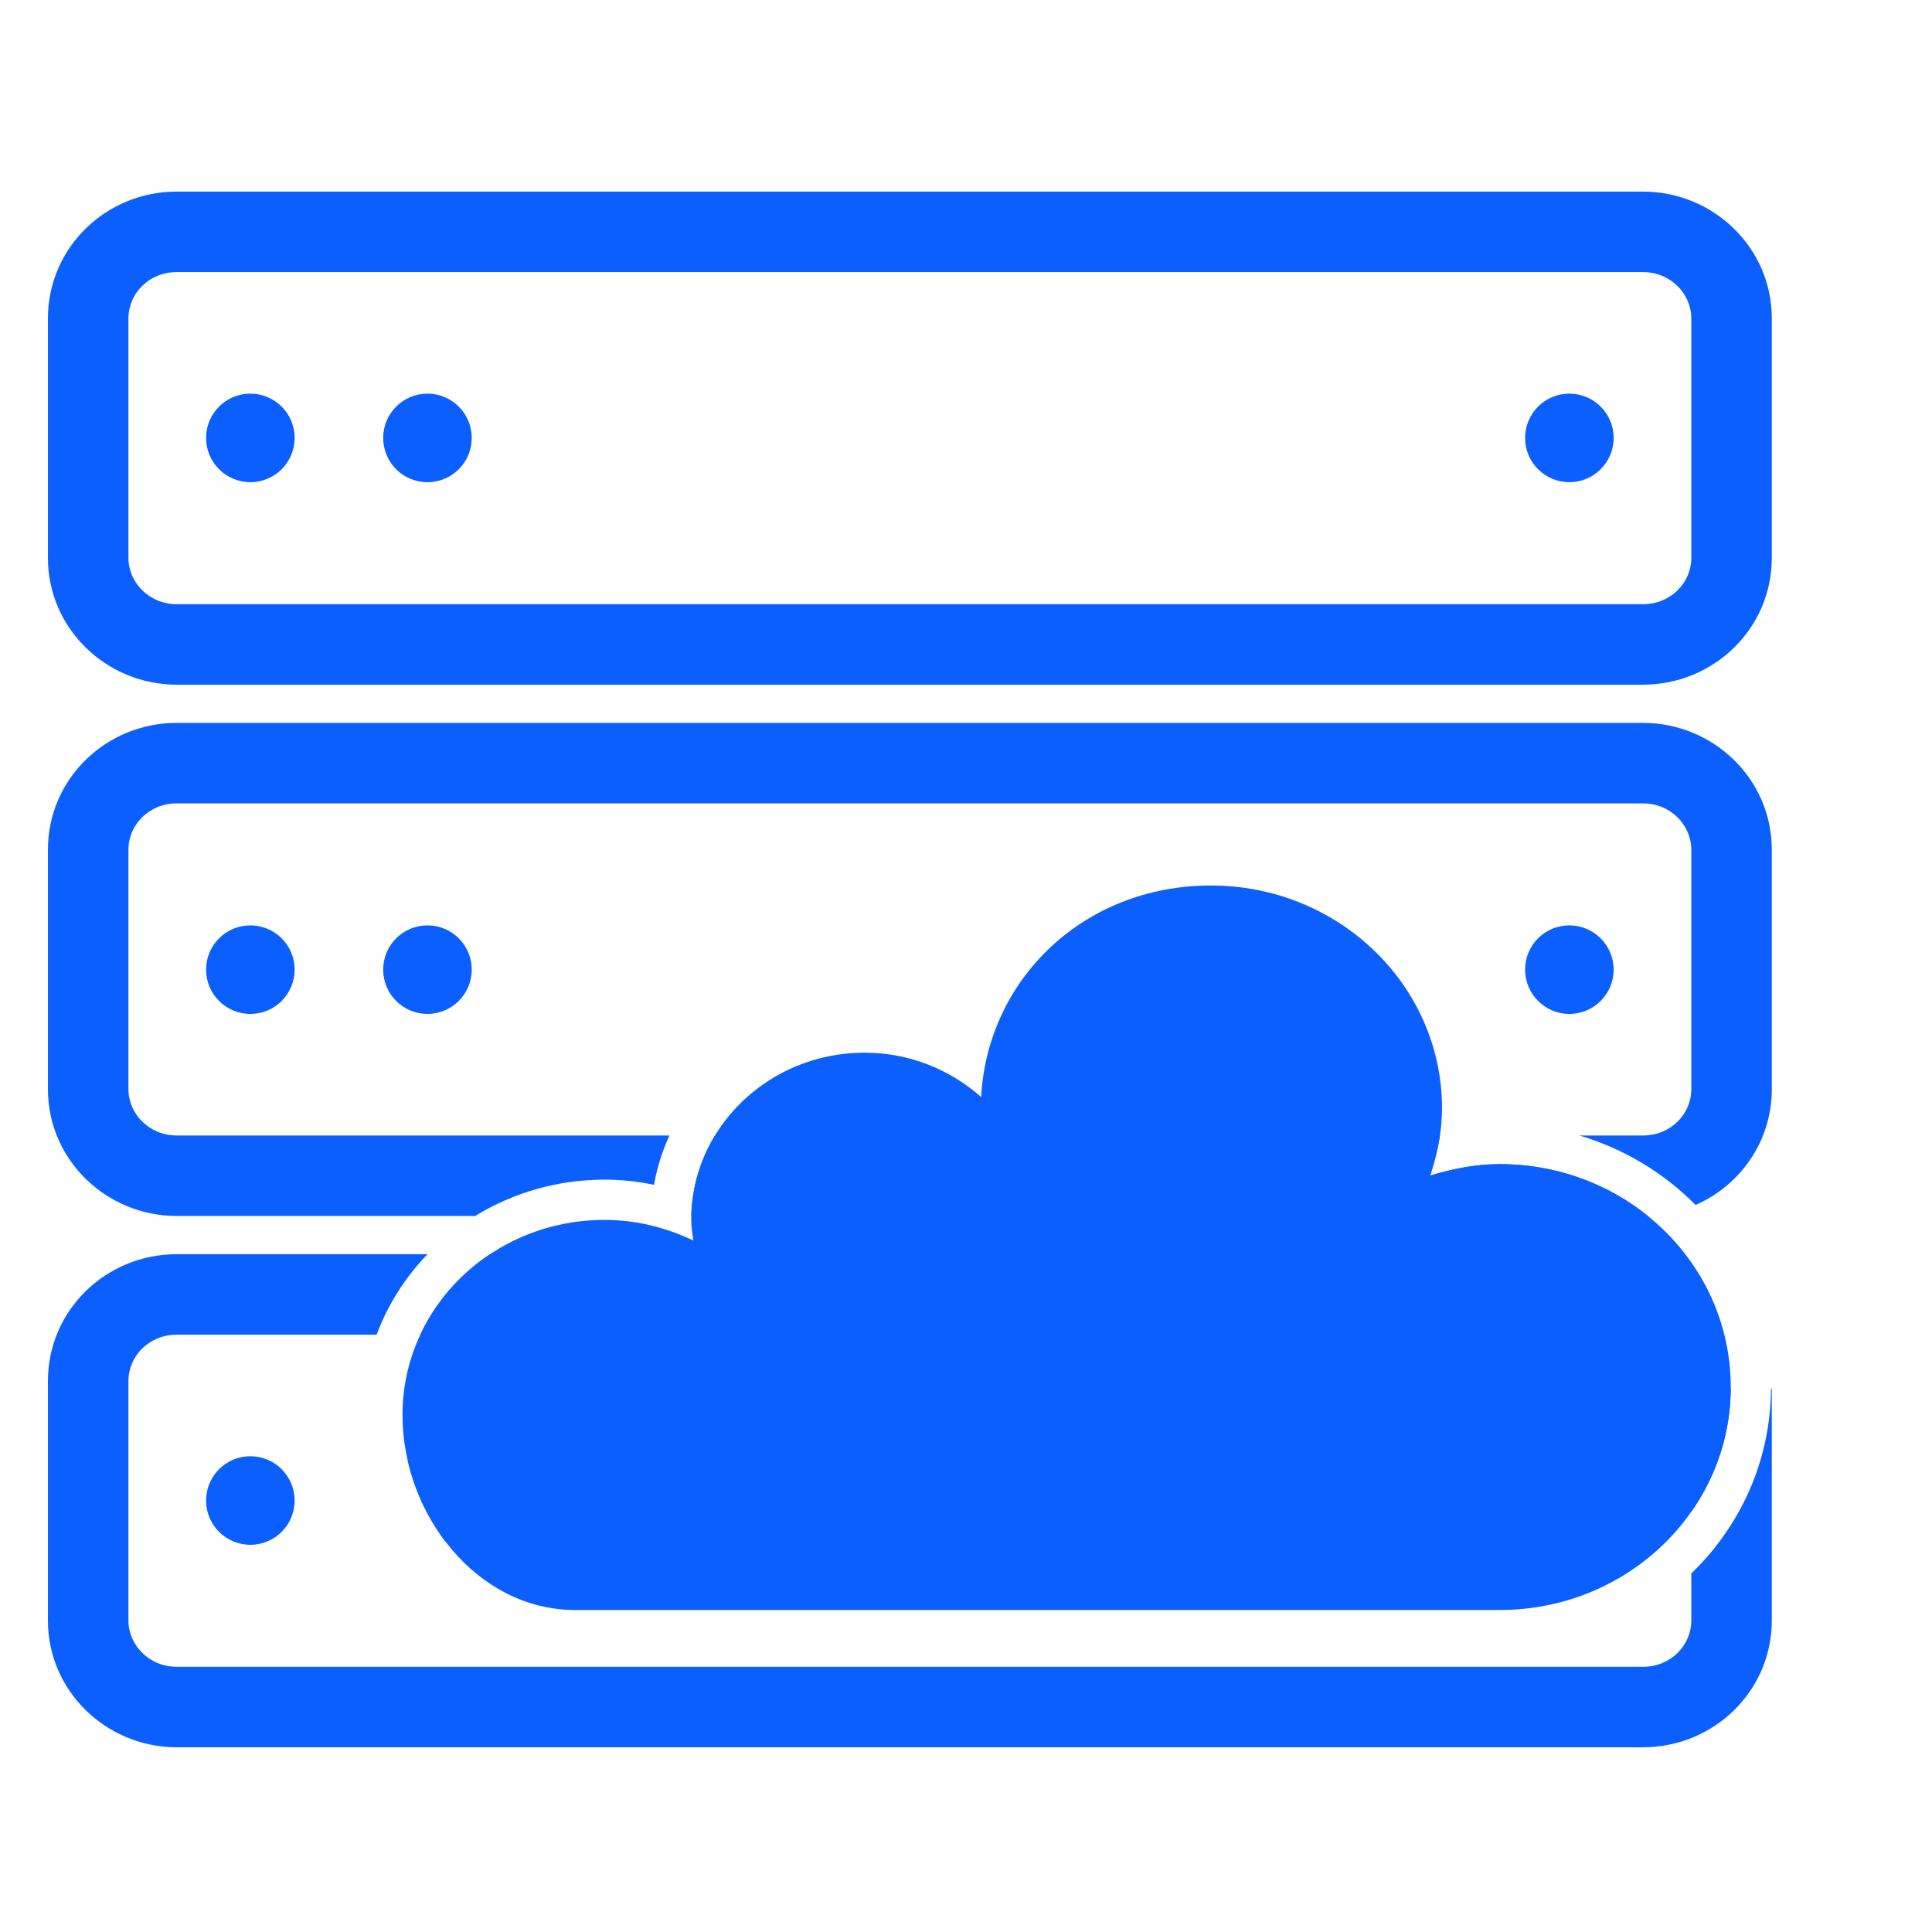 <svg fill="none" height="36" viewBox="0 0 36 36" width="36" xmlns="http://www.w3.org/2000/svg">
	<g id="Marketing Icons">
		<path clip-rule="evenodd" d="M2.393 5.933C2.393 5.47 2.776 5.07 3.293 5.07H30.615C31.126 5.07 31.515 5.472 31.515 5.933V10.395C31.515 10.858 31.132 11.258 30.615 11.258H3.293C2.781 11.258 2.393 10.855 2.393 10.395V5.933ZM3.293 3.57C1.979 3.57 0.893 4.61 0.893 5.933V10.395C0.893 11.72 1.989 12.758 3.293 12.758H30.615C31.928 12.758 33.015 11.717 33.015 10.395V5.933C33.015 4.608 31.919 3.57 30.615 3.57H3.293ZM2.393 15.833C2.393 15.37 2.776 14.97 3.293 14.97H30.615C31.126 14.97 31.515 15.372 31.515 15.833V20.295C31.515 20.758 31.132 21.158 30.615 21.158H29.429C30.262 21.405 31.005 21.856 31.595 22.453C32.428 22.087 33.015 21.267 33.015 20.295V15.833C33.015 14.508 31.919 13.47 30.615 13.47H3.293C1.979 13.47 0.893 14.51 0.893 15.833V20.295C0.893 21.62 1.989 22.658 3.293 22.658H8.854C9.555 22.228 10.383 21.981 11.266 21.981C11.583 21.981 11.891 22.015 12.187 22.078C12.243 21.755 12.341 21.447 12.474 21.158H3.293C2.781 21.158 2.393 20.756 2.393 20.295V15.833ZM13.323 21.158C13.114 21.5 12.972 21.885 12.912 22.296C12.895 22.414 12.884 22.535 12.881 22.658H30.615C30.645 22.658 30.674 22.657 30.703 22.656C29.957 22.054 28.995 21.692 27.946 21.692C27.788 21.692 27.633 21.703 27.482 21.722C27.196 21.758 26.92 21.824 26.649 21.905C26.728 21.661 26.793 21.414 26.831 21.158H13.323ZM32.25 25.875H31.515V28.169C31.974 27.514 32.244 26.725 32.25 25.875ZM31.515 29.319V30.195C31.515 30.658 31.132 31.058 30.615 31.058H3.293C2.781 31.058 2.393 30.655 2.393 30.195V25.733C2.393 25.27 2.776 24.87 3.293 24.87H7.018C7.228 24.306 7.554 23.797 7.966 23.37H3.293C1.979 23.37 0.893 24.41 0.893 25.733V30.195C0.893 31.52 1.989 32.558 3.293 32.558H30.615C31.928 32.558 33.015 31.517 33.015 30.195V25.875H33C32.992 27.228 32.424 28.442 31.515 29.319ZM9.131 23.37C8.568 23.744 8.116 24.263 7.832 24.87H30.615V23.37H9.131ZM8.294 28.717C7.964 28.281 7.724 27.766 7.598 27.221C7.709 27.166 7.833 27.135 7.965 27.135C8.421 27.135 8.79 27.504 8.79 27.96C8.79 28.299 8.586 28.59 8.294 28.717ZM29.243 28.785C29.698 28.785 30.068 28.416 30.068 27.96C30.068 27.504 29.698 27.135 29.243 27.135C28.787 27.135 28.418 27.504 28.418 27.96C28.418 28.416 28.787 28.785 29.243 28.785ZM4.665 28.785C5.121 28.785 5.49 28.416 5.49 27.96C5.49 27.504 5.121 27.135 4.665 27.135C4.209 27.135 3.84 27.504 3.84 27.96C3.84 28.416 4.209 28.785 4.665 28.785ZM29.243 18.893C29.698 18.893 30.068 18.523 30.068 18.068C30.068 17.612 29.698 17.243 29.243 17.243C28.787 17.243 28.418 17.612 28.418 18.068C28.418 18.523 28.787 18.893 29.243 18.893ZM8.79 18.068C8.79 18.523 8.421 18.893 7.965 18.893C7.509 18.893 7.14 18.523 7.14 18.068C7.14 17.612 7.509 17.243 7.965 17.243C8.421 17.243 8.79 17.612 8.79 18.068ZM4.665 18.893C5.121 18.893 5.49 18.523 5.49 18.068C5.49 17.612 5.121 17.243 4.665 17.243C4.209 17.243 3.84 17.612 3.84 18.068C3.84 18.523 4.209 18.893 4.665 18.893ZM29.243 8.985C29.698 8.985 30.068 8.616 30.068 8.16C30.068 7.704 29.698 7.335 29.243 7.335C28.787 7.335 28.418 7.704 28.418 8.16C28.418 8.616 28.787 8.985 29.243 8.985ZM8.79 8.16C8.79 8.616 8.421 8.985 7.965 8.985C7.509 8.985 7.14 8.616 7.14 8.16C7.14 7.704 7.509 7.335 7.965 7.335C8.421 7.335 8.79 7.704 8.79 8.16ZM4.665 8.985C5.121 8.985 5.49 8.616 5.49 8.16C5.49 7.704 5.121 7.335 4.665 7.335C4.209 7.335 3.84 7.704 3.84 8.16C3.84 8.616 4.209 8.985 4.665 8.985Z" fill="#0B5FFF" fill-rule="evenodd" id="Vector" />
		<path d="M27.946 30C30.324 30 32.25 28.141 32.25 25.846C32.25 23.551 30.324 21.692 27.946 21.692C27.488 21.692 27.063 21.781 26.649 21.905C26.778 21.505 26.87 21.095 26.87 20.654C26.87 18.359 24.943 16.5 22.565 16.5C20.187 16.5 18.401 18.25 18.282 20.441C17.707 19.932 16.948 19.615 16.109 19.615C14.328 19.615 12.88 21.012 12.88 22.731C12.88 22.861 12.902 22.985 12.918 23.115C12.418 22.876 11.858 22.731 11.266 22.731C9.184 22.731 7.5 24.356 7.5 26.365C7.5 28.203 8.877 30 10.717 30" fill="#0B5FFF" id="Vector_2" />
	</g>
</svg>
